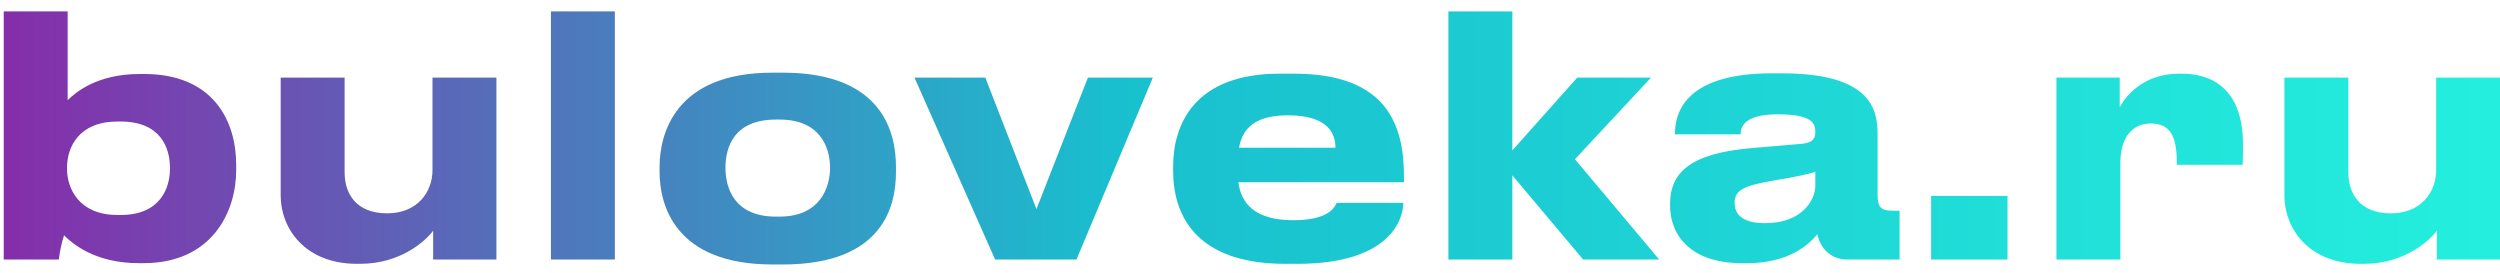 <?xml version="1.0" encoding="UTF-8"?> <svg xmlns="http://www.w3.org/2000/svg" width="183" height="20" viewBox="0 0 183 20" fill="none"><path d="M10.497 19.264H10.161C6.921 19.264 5.265 17.8 4.689 17.224C4.497 17.8 4.377 18.424 4.305 19H0.273V0.832H4.953V7.336C5.553 6.736 7.137 5.416 10.233 5.416H10.545C15.633 5.416 17.289 8.872 17.289 12.064V12.472C17.289 15.424 15.585 19.264 10.497 19.264ZM12.441 12.352V12.28C12.441 10.84 11.769 8.896 8.841 8.896H8.601C5.793 8.896 4.905 10.744 4.905 12.28V12.352C4.905 13.816 5.793 15.736 8.601 15.736H8.841C11.769 15.736 12.441 13.72 12.441 12.352ZM36.338 5.68V19H31.706V16.888C31.178 17.608 29.354 19.312 26.354 19.312H26.138C22.298 19.312 20.546 16.696 20.546 14.32V5.68H25.226V12.616C25.226 14.176 26.066 15.616 28.346 15.616C30.53 15.616 31.658 14.08 31.658 12.448V5.68H36.338ZM45.008 0.832V19H40.328V0.832H45.008ZM57.304 19.36H56.56C49.384 19.36 48.28 14.992 48.28 12.568V12.232C48.28 9.832 49.384 5.32 56.536 5.32H57.328C64.72 5.32 65.584 9.856 65.584 12.208V12.592C65.584 14.992 64.72 19.36 57.304 19.36ZM56.8 15.856H57.064C60.016 15.856 60.76 13.744 60.76 12.28C60.76 10.768 60.016 8.752 57.064 8.752H56.8C53.728 8.752 53.104 10.768 53.104 12.28C53.104 13.744 53.728 15.856 56.8 15.856ZM72.844 19L66.94 5.68H72.124L75.868 15.304L79.636 5.68H84.388L78.796 19H72.844ZM94.274 8.44C91.85 8.44 90.938 9.424 90.698 10.816H97.754C97.754 9.832 97.274 8.44 94.274 8.44ZM97.85 14.848H102.722C102.722 15.952 101.858 19.312 94.97 19.312H94.082C87.506 19.312 85.874 15.712 85.874 12.52V12.184C85.874 9.184 87.362 5.392 93.674 5.392H94.73C101.546 5.392 102.77 9.184 102.77 12.904V13.336H90.65C90.842 14.872 91.826 16.12 94.682 16.12C97.394 16.12 97.73 15.064 97.85 14.848ZM110.703 19H106.023V0.832H110.703V11.008L115.455 5.68H120.855L115.287 11.656L121.455 19H115.887L110.703 12.832V19ZM129.209 16.336C131.945 16.336 132.881 14.608 132.881 13.6V12.568C132.473 12.736 131.297 12.976 129.953 13.192C127.697 13.576 126.977 13.888 126.977 14.824V14.872C126.977 15.712 127.577 16.336 129.209 16.336ZM133.025 17.152C132.449 17.848 131.009 19.264 127.889 19.264H127.505C123.785 19.264 122.249 17.248 122.249 15.04V14.944C122.249 12.64 123.713 11.224 128.225 10.84L131.873 10.528C132.617 10.456 132.881 10.216 132.881 9.664C132.881 9.04 132.689 8.368 130.097 8.368C127.649 8.368 127.409 9.328 127.409 9.832H122.609V9.784C122.609 8.464 123.137 5.368 129.689 5.368H130.433C137.033 5.368 137.441 8.08 137.441 9.856V14.248C137.441 15.088 137.609 15.424 138.545 15.424H139.049V19H135.257C133.865 19 133.217 18.016 133.025 17.152ZM146.949 14.344V19H141.357V14.344H146.949ZM155.211 19H150.531V5.68H155.163V7.864C155.475 7.216 156.771 5.392 159.507 5.392H159.651C162.795 5.392 164.187 7.432 164.187 10.552C164.187 11.128 164.187 11.488 164.163 12.064H159.339V11.872C159.339 10.048 158.907 9.04 157.443 9.04C155.979 9.04 155.211 10.192 155.211 11.92V19ZM183.009 5.68V19H178.377V16.888C177.849 17.608 176.025 19.312 173.025 19.312H172.809C168.969 19.312 167.217 16.696 167.217 14.32V5.68H171.897V12.616C171.897 14.176 172.737 15.616 175.017 15.616C177.201 15.616 178.329 14.08 178.329 12.448V5.68H183.009Z" fill="url(#paint0_linear_2058_347)"></path><defs><linearGradient id="paint0_linear_2058_347" x1="-1.719" y1="9" x2="185.281" y2="9" gradientUnits="userSpaceOnUse"><stop stop-color="#882AA9"></stop><stop offset="0.445" stop-color="#19BFCE"></stop><stop offset="1" stop-color="#24F0DE"></stop></linearGradient></defs></svg> 